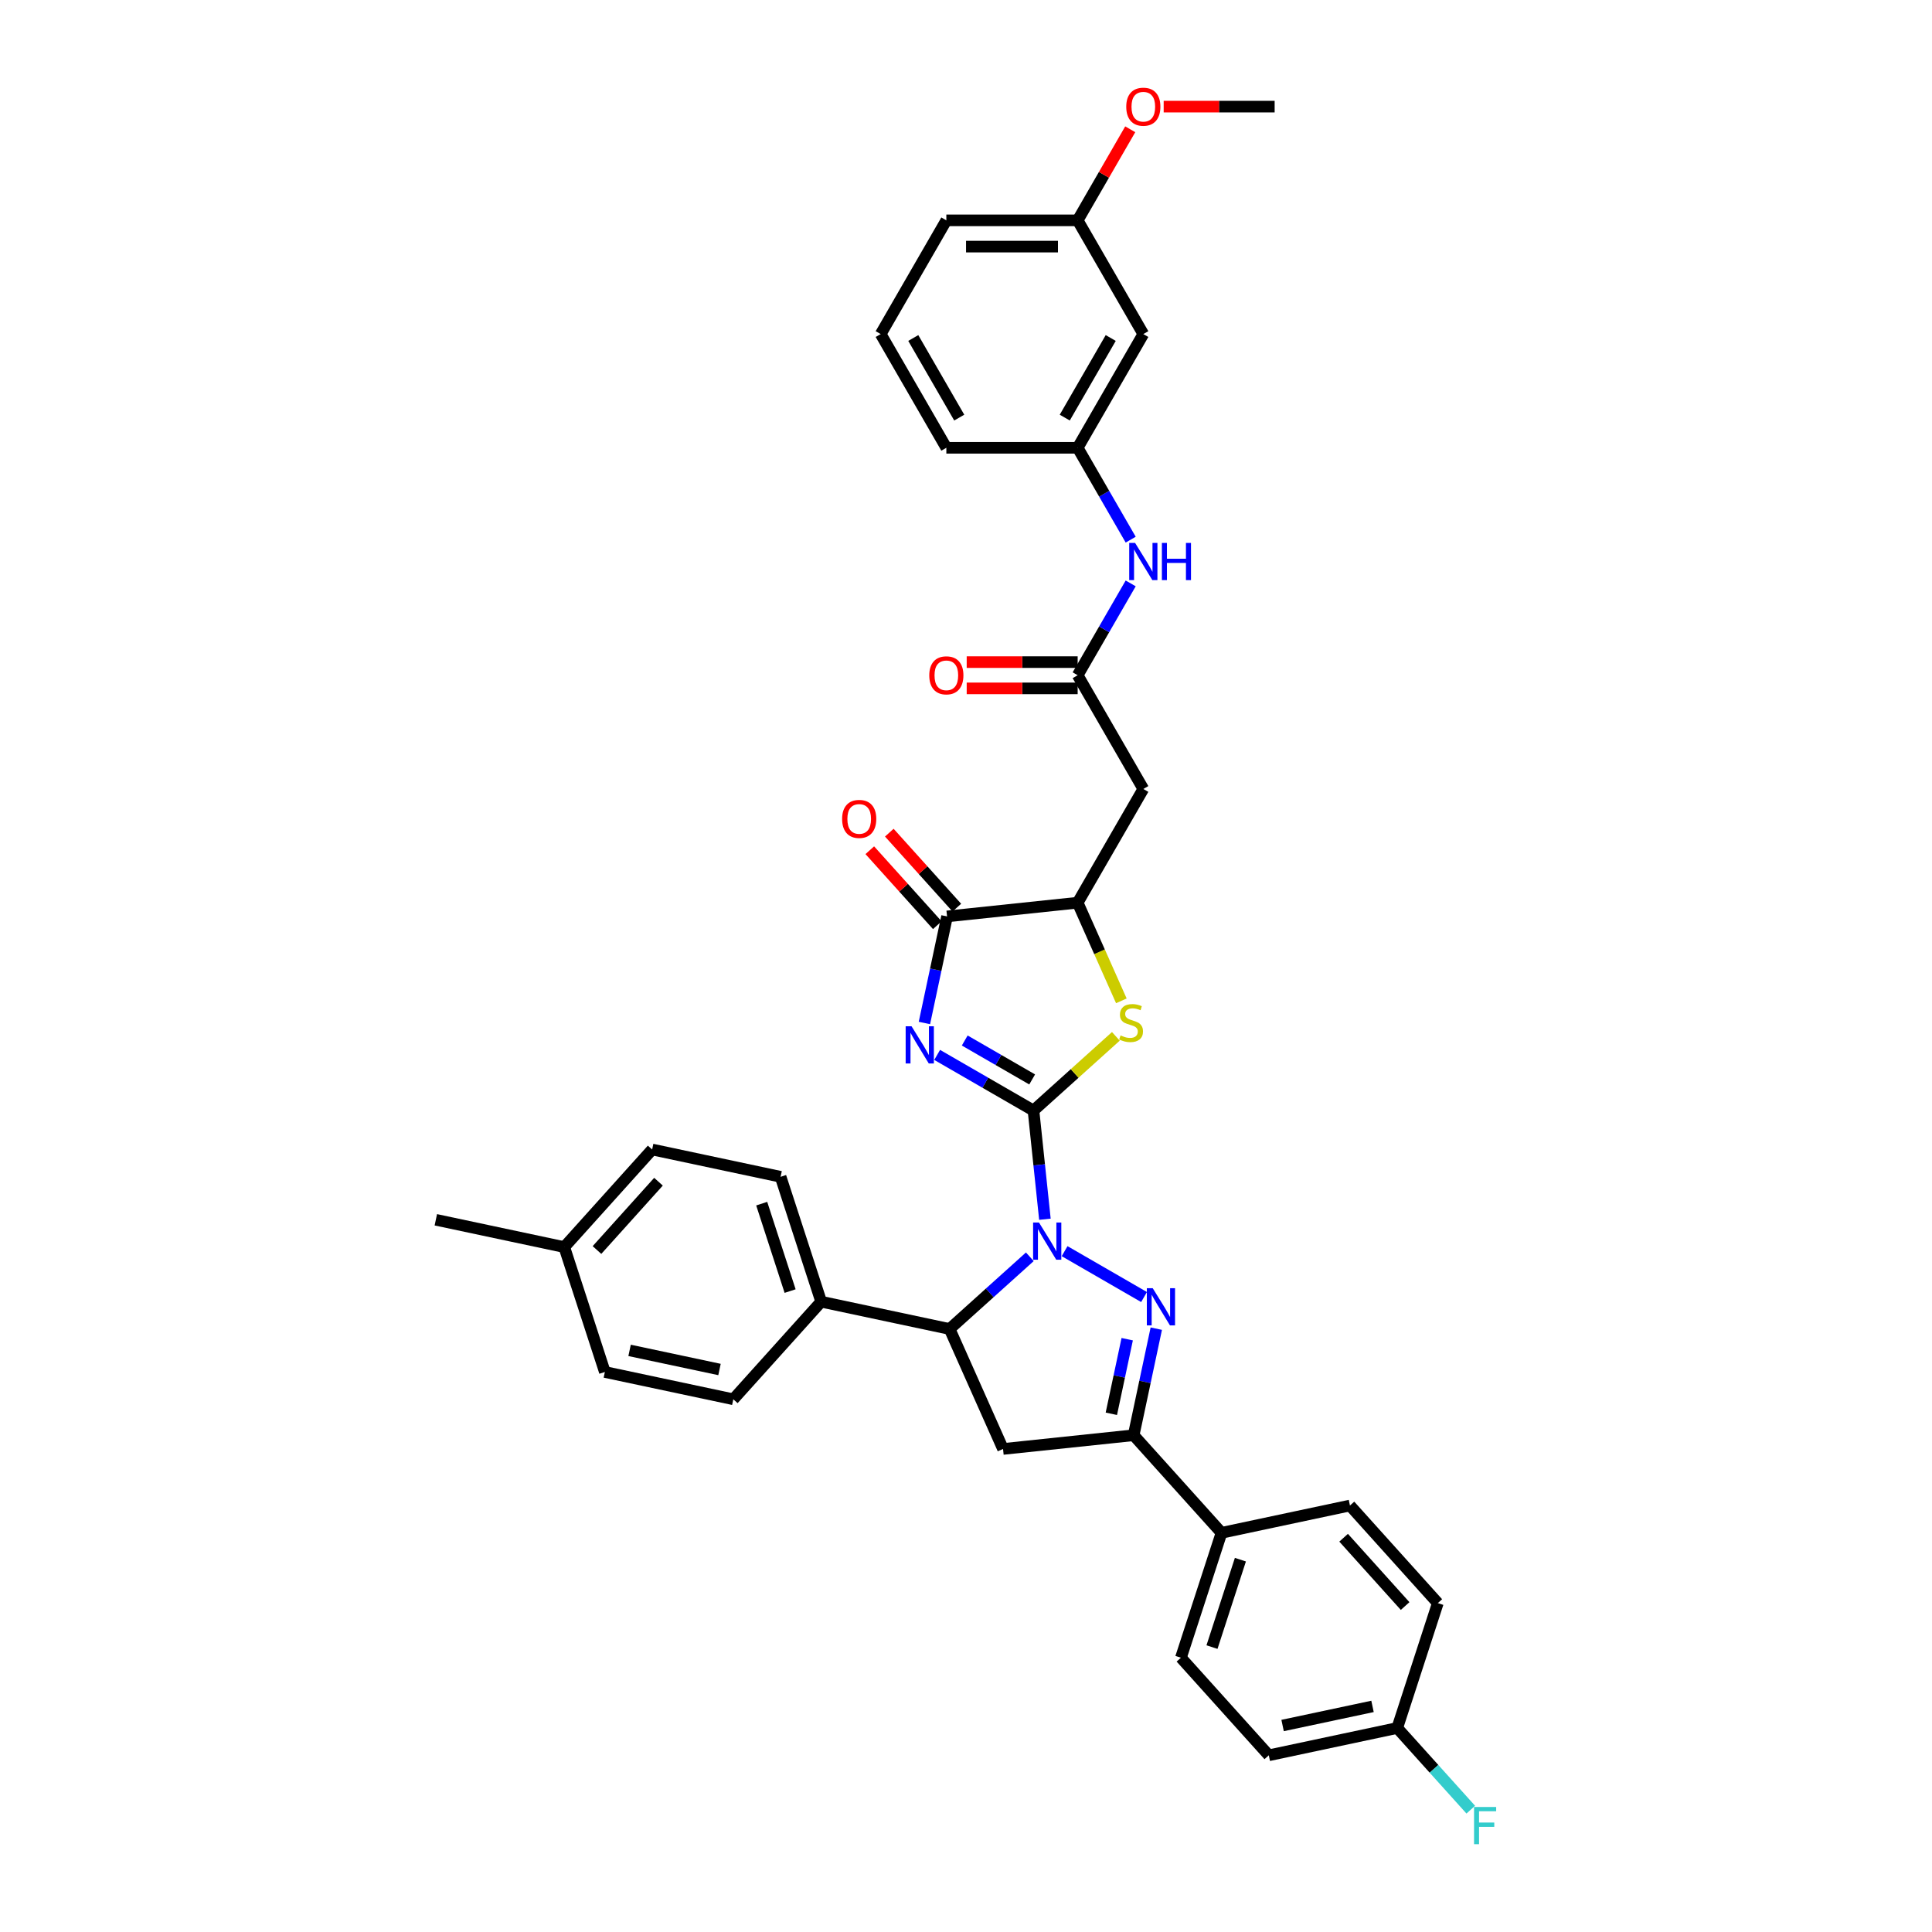 <?xml version='1.0' encoding='iso-8859-1'?>
<svg version='1.1' baseProfile='full'
              xmlns='http://www.w3.org/2000/svg'
                      xmlns:rdkit='http://www.rdkit.org/xml'
                      xmlns:xlink='http://www.w3.org/1999/xlink'
                  xml:space='preserve'
width='1000px' height='1000px' viewBox='0 0 1000 1000'>
<!-- END OF HEADER -->
<rect style='opacity:1.0;fill:#FFFFFF;stroke:none' width='1000' height='1000' x='0' y='0'> </rect>
<path class='bond-0' d='M 534.931,574.808 L 537.888,602.945' style='fill:none;fill-rule:evenodd;stroke:#000000;stroke-width:6px;stroke-linecap:butt;stroke-linejoin:miter;stroke-opacity:1' />
<path class='bond-0' d='M 537.888,602.945 L 540.846,631.082' style='fill:none;fill-rule:evenodd;stroke:#0000FF;stroke-width:6px;stroke-linecap:butt;stroke-linejoin:miter;stroke-opacity:1' />
<path class='bond-1' d='M 534.931,574.808 L 509.999,560.413' style='fill:none;fill-rule:evenodd;stroke:#000000;stroke-width:6px;stroke-linecap:butt;stroke-linejoin:miter;stroke-opacity:1' />
<path class='bond-1' d='M 509.999,560.413 L 485.067,546.019' style='fill:none;fill-rule:evenodd;stroke:#0000FF;stroke-width:6px;stroke-linecap:butt;stroke-linejoin:miter;stroke-opacity:1' />
<path class='bond-1' d='M 534.248,558.717 L 516.796,548.64' style='fill:none;fill-rule:evenodd;stroke:#000000;stroke-width:6px;stroke-linecap:butt;stroke-linejoin:miter;stroke-opacity:1' />
<path class='bond-1' d='M 516.796,548.64 L 499.343,538.564' style='fill:none;fill-rule:evenodd;stroke:#0000FF;stroke-width:6px;stroke-linecap:butt;stroke-linejoin:miter;stroke-opacity:1' />
<path class='bond-3' d='M 534.931,574.808 L 556.251,555.611' style='fill:none;fill-rule:evenodd;stroke:#000000;stroke-width:6px;stroke-linecap:butt;stroke-linejoin:miter;stroke-opacity:1' />
<path class='bond-3' d='M 556.251,555.611 L 577.572,536.414' style='fill:none;fill-rule:evenodd;stroke:#CCCC00;stroke-width:6px;stroke-linecap:butt;stroke-linejoin:miter;stroke-opacity:1' />
<path class='bond-2' d='M 551.035,647.601 L 592.16,671.345' style='fill:none;fill-rule:evenodd;stroke:#0000FF;stroke-width:6px;stroke-linecap:butt;stroke-linejoin:miter;stroke-opacity:1' />
<path class='bond-6' d='M 533.037,650.508 L 512.281,669.197' style='fill:none;fill-rule:evenodd;stroke:#0000FF;stroke-width:6px;stroke-linecap:butt;stroke-linejoin:miter;stroke-opacity:1' />
<path class='bond-6' d='M 512.281,669.197 L 491.524,687.886' style='fill:none;fill-rule:evenodd;stroke:#000000;stroke-width:6px;stroke-linecap:butt;stroke-linejoin:miter;stroke-opacity:1' />
<path class='bond-4' d='M 478.474,529.499 L 484.337,501.919' style='fill:none;fill-rule:evenodd;stroke:#0000FF;stroke-width:6px;stroke-linecap:butt;stroke-linejoin:miter;stroke-opacity:1' />
<path class='bond-4' d='M 484.337,501.919 L 490.199,474.338' style='fill:none;fill-rule:evenodd;stroke:#000000;stroke-width:6px;stroke-linecap:butt;stroke-linejoin:miter;stroke-opacity:1' />
<path class='bond-5' d='M 598.493,687.714 L 592.63,715.295' style='fill:none;fill-rule:evenodd;stroke:#0000FF;stroke-width:6px;stroke-linecap:butt;stroke-linejoin:miter;stroke-opacity:1' />
<path class='bond-5' d='M 592.63,715.295 L 586.768,742.875' style='fill:none;fill-rule:evenodd;stroke:#000000;stroke-width:6px;stroke-linecap:butt;stroke-linejoin:miter;stroke-opacity:1' />
<path class='bond-5' d='M 583.437,693.162 L 579.333,712.468' style='fill:none;fill-rule:evenodd;stroke:#0000FF;stroke-width:6px;stroke-linecap:butt;stroke-linejoin:miter;stroke-opacity:1' />
<path class='bond-5' d='M 579.333,712.468 L 575.23,731.775' style='fill:none;fill-rule:evenodd;stroke:#000000;stroke-width:6px;stroke-linecap:butt;stroke-linejoin:miter;stroke-opacity:1' />
<path class='bond-8' d='M 580.413,518.031 L 569.105,492.632' style='fill:none;fill-rule:evenodd;stroke:#CCCC00;stroke-width:6px;stroke-linecap:butt;stroke-linejoin:miter;stroke-opacity:1' />
<path class='bond-8' d='M 569.105,492.632 L 557.797,467.234' style='fill:none;fill-rule:evenodd;stroke:#000000;stroke-width:6px;stroke-linecap:butt;stroke-linejoin:miter;stroke-opacity:1' />
<path class='bond-14' d='M 495.25,469.79 L 477.778,450.385' style='fill:none;fill-rule:evenodd;stroke:#000000;stroke-width:6px;stroke-linecap:butt;stroke-linejoin:miter;stroke-opacity:1' />
<path class='bond-14' d='M 477.778,450.385 L 460.305,430.979' style='fill:none;fill-rule:evenodd;stroke:#FF0000;stroke-width:6px;stroke-linecap:butt;stroke-linejoin:miter;stroke-opacity:1' />
<path class='bond-14' d='M 485.148,478.886 L 467.675,459.481' style='fill:none;fill-rule:evenodd;stroke:#000000;stroke-width:6px;stroke-linecap:butt;stroke-linejoin:miter;stroke-opacity:1' />
<path class='bond-14' d='M 467.675,459.481 L 450.203,440.076' style='fill:none;fill-rule:evenodd;stroke:#FF0000;stroke-width:6px;stroke-linecap:butt;stroke-linejoin:miter;stroke-opacity:1' />
<path class='bond-36' d='M 490.199,474.338 L 557.797,467.234' style='fill:none;fill-rule:evenodd;stroke:#000000;stroke-width:6px;stroke-linecap:butt;stroke-linejoin:miter;stroke-opacity:1' />
<path class='bond-12' d='M 586.768,742.875 L 632.249,793.386' style='fill:none;fill-rule:evenodd;stroke:#000000;stroke-width:6px;stroke-linecap:butt;stroke-linejoin:miter;stroke-opacity:1' />
<path class='bond-37' d='M 586.768,742.875 L 519.17,749.98' style='fill:none;fill-rule:evenodd;stroke:#000000;stroke-width:6px;stroke-linecap:butt;stroke-linejoin:miter;stroke-opacity:1' />
<path class='bond-7' d='M 491.524,687.886 L 519.17,749.98' style='fill:none;fill-rule:evenodd;stroke:#000000;stroke-width:6px;stroke-linecap:butt;stroke-linejoin:miter;stroke-opacity:1' />
<path class='bond-13' d='M 491.524,687.886 L 425.04,673.754' style='fill:none;fill-rule:evenodd;stroke:#000000;stroke-width:6px;stroke-linecap:butt;stroke-linejoin:miter;stroke-opacity:1' />
<path class='bond-9' d='M 557.797,467.234 L 591.782,408.37' style='fill:none;fill-rule:evenodd;stroke:#000000;stroke-width:6px;stroke-linecap:butt;stroke-linejoin:miter;stroke-opacity:1' />
<path class='bond-10' d='M 591.782,408.37 L 557.797,349.506' style='fill:none;fill-rule:evenodd;stroke:#000000;stroke-width:6px;stroke-linecap:butt;stroke-linejoin:miter;stroke-opacity:1' />
<path class='bond-11' d='M 557.797,349.506 L 571.52,325.736' style='fill:none;fill-rule:evenodd;stroke:#000000;stroke-width:6px;stroke-linecap:butt;stroke-linejoin:miter;stroke-opacity:1' />
<path class='bond-11' d='M 571.52,325.736 L 585.244,301.966' style='fill:none;fill-rule:evenodd;stroke:#0000FF;stroke-width:6px;stroke-linecap:butt;stroke-linejoin:miter;stroke-opacity:1' />
<path class='bond-16' d='M 557.797,342.709 L 529.08,342.709' style='fill:none;fill-rule:evenodd;stroke:#000000;stroke-width:6px;stroke-linecap:butt;stroke-linejoin:miter;stroke-opacity:1' />
<path class='bond-16' d='M 529.08,342.709 L 500.362,342.709' style='fill:none;fill-rule:evenodd;stroke:#FF0000;stroke-width:6px;stroke-linecap:butt;stroke-linejoin:miter;stroke-opacity:1' />
<path class='bond-16' d='M 557.797,356.303 L 529.08,356.303' style='fill:none;fill-rule:evenodd;stroke:#000000;stroke-width:6px;stroke-linecap:butt;stroke-linejoin:miter;stroke-opacity:1' />
<path class='bond-16' d='M 529.08,356.303 L 500.362,356.303' style='fill:none;fill-rule:evenodd;stroke:#FF0000;stroke-width:6px;stroke-linecap:butt;stroke-linejoin:miter;stroke-opacity:1' />
<path class='bond-15' d='M 585.244,279.319 L 571.52,255.549' style='fill:none;fill-rule:evenodd;stroke:#0000FF;stroke-width:6px;stroke-linecap:butt;stroke-linejoin:miter;stroke-opacity:1' />
<path class='bond-15' d='M 571.52,255.549 L 557.797,231.779' style='fill:none;fill-rule:evenodd;stroke:#000000;stroke-width:6px;stroke-linecap:butt;stroke-linejoin:miter;stroke-opacity:1' />
<path class='bond-18' d='M 632.249,793.386 L 611.245,858.03' style='fill:none;fill-rule:evenodd;stroke:#000000;stroke-width:6px;stroke-linecap:butt;stroke-linejoin:miter;stroke-opacity:1' />
<path class='bond-18' d='M 642.027,807.284 L 627.324,852.534' style='fill:none;fill-rule:evenodd;stroke:#000000;stroke-width:6px;stroke-linecap:butt;stroke-linejoin:miter;stroke-opacity:1' />
<path class='bond-20' d='M 632.249,793.386 L 698.733,779.255' style='fill:none;fill-rule:evenodd;stroke:#000000;stroke-width:6px;stroke-linecap:butt;stroke-linejoin:miter;stroke-opacity:1' />
<path class='bond-19' d='M 425.04,673.754 L 404.036,609.111' style='fill:none;fill-rule:evenodd;stroke:#000000;stroke-width:6px;stroke-linecap:butt;stroke-linejoin:miter;stroke-opacity:1' />
<path class='bond-19' d='M 408.961,668.259 L 394.258,623.008' style='fill:none;fill-rule:evenodd;stroke:#000000;stroke-width:6px;stroke-linecap:butt;stroke-linejoin:miter;stroke-opacity:1' />
<path class='bond-21' d='M 425.04,673.754 L 379.559,724.266' style='fill:none;fill-rule:evenodd;stroke:#000000;stroke-width:6px;stroke-linecap:butt;stroke-linejoin:miter;stroke-opacity:1' />
<path class='bond-17' d='M 557.797,231.779 L 591.782,172.915' style='fill:none;fill-rule:evenodd;stroke:#000000;stroke-width:6px;stroke-linecap:butt;stroke-linejoin:miter;stroke-opacity:1' />
<path class='bond-17' d='M 551.122,216.152 L 574.911,174.948' style='fill:none;fill-rule:evenodd;stroke:#000000;stroke-width:6px;stroke-linecap:butt;stroke-linejoin:miter;stroke-opacity:1' />
<path class='bond-32' d='M 557.797,231.779 L 489.827,231.779' style='fill:none;fill-rule:evenodd;stroke:#000000;stroke-width:6px;stroke-linecap:butt;stroke-linejoin:miter;stroke-opacity:1' />
<path class='bond-23' d='M 591.782,172.915 L 557.797,114.052' style='fill:none;fill-rule:evenodd;stroke:#000000;stroke-width:6px;stroke-linecap:butt;stroke-linejoin:miter;stroke-opacity:1' />
<path class='bond-25' d='M 611.245,858.03 L 656.726,908.541' style='fill:none;fill-rule:evenodd;stroke:#000000;stroke-width:6px;stroke-linecap:butt;stroke-linejoin:miter;stroke-opacity:1' />
<path class='bond-26' d='M 404.036,609.111 L 337.551,594.979' style='fill:none;fill-rule:evenodd;stroke:#000000;stroke-width:6px;stroke-linecap:butt;stroke-linejoin:miter;stroke-opacity:1' />
<path class='bond-24' d='M 698.733,779.255 L 744.214,829.766' style='fill:none;fill-rule:evenodd;stroke:#000000;stroke-width:6px;stroke-linecap:butt;stroke-linejoin:miter;stroke-opacity:1' />
<path class='bond-24' d='M 695.453,795.928 L 727.29,831.286' style='fill:none;fill-rule:evenodd;stroke:#000000;stroke-width:6px;stroke-linecap:butt;stroke-linejoin:miter;stroke-opacity:1' />
<path class='bond-27' d='M 379.559,724.266 L 313.075,710.134' style='fill:none;fill-rule:evenodd;stroke:#000000;stroke-width:6px;stroke-linecap:butt;stroke-linejoin:miter;stroke-opacity:1' />
<path class='bond-27' d='M 372.413,708.849 L 325.874,698.957' style='fill:none;fill-rule:evenodd;stroke:#000000;stroke-width:6px;stroke-linecap:butt;stroke-linejoin:miter;stroke-opacity:1' />
<path class='bond-22' d='M 723.21,894.409 L 744.214,829.766' style='fill:none;fill-rule:evenodd;stroke:#000000;stroke-width:6px;stroke-linecap:butt;stroke-linejoin:miter;stroke-opacity:1' />
<path class='bond-29' d='M 723.21,894.409 L 742.239,915.544' style='fill:none;fill-rule:evenodd;stroke:#000000;stroke-width:6px;stroke-linecap:butt;stroke-linejoin:miter;stroke-opacity:1' />
<path class='bond-29' d='M 742.239,915.544 L 761.269,936.678' style='fill:none;fill-rule:evenodd;stroke:#33CCCC;stroke-width:6px;stroke-linecap:butt;stroke-linejoin:miter;stroke-opacity:1' />
<path class='bond-39' d='M 723.21,894.409 L 656.726,908.541' style='fill:none;fill-rule:evenodd;stroke:#000000;stroke-width:6px;stroke-linecap:butt;stroke-linejoin:miter;stroke-opacity:1' />
<path class='bond-39' d='M 710.411,883.232 L 663.872,893.124' style='fill:none;fill-rule:evenodd;stroke:#000000;stroke-width:6px;stroke-linecap:butt;stroke-linejoin:miter;stroke-opacity:1' />
<path class='bond-30' d='M 557.797,114.052 L 571.403,90.486' style='fill:none;fill-rule:evenodd;stroke:#000000;stroke-width:6px;stroke-linecap:butt;stroke-linejoin:miter;stroke-opacity:1' />
<path class='bond-30' d='M 571.403,90.486 L 585.009,66.919' style='fill:none;fill-rule:evenodd;stroke:#FF0000;stroke-width:6px;stroke-linecap:butt;stroke-linejoin:miter;stroke-opacity:1' />
<path class='bond-40' d='M 557.797,114.052 L 489.827,114.052' style='fill:none;fill-rule:evenodd;stroke:#000000;stroke-width:6px;stroke-linecap:butt;stroke-linejoin:miter;stroke-opacity:1' />
<path class='bond-40' d='M 547.601,127.645 L 500.022,127.645' style='fill:none;fill-rule:evenodd;stroke:#000000;stroke-width:6px;stroke-linecap:butt;stroke-linejoin:miter;stroke-opacity:1' />
<path class='bond-38' d='M 337.551,594.979 L 292.071,645.491' style='fill:none;fill-rule:evenodd;stroke:#000000;stroke-width:6px;stroke-linecap:butt;stroke-linejoin:miter;stroke-opacity:1' />
<path class='bond-38' d='M 340.832,611.652 L 308.995,647.01' style='fill:none;fill-rule:evenodd;stroke:#000000;stroke-width:6px;stroke-linecap:butt;stroke-linejoin:miter;stroke-opacity:1' />
<path class='bond-28' d='M 313.075,710.134 L 292.071,645.491' style='fill:none;fill-rule:evenodd;stroke:#000000;stroke-width:6px;stroke-linecap:butt;stroke-linejoin:miter;stroke-opacity:1' />
<path class='bond-34' d='M 292.071,645.491 L 225.586,631.359' style='fill:none;fill-rule:evenodd;stroke:#000000;stroke-width:6px;stroke-linecap:butt;stroke-linejoin:miter;stroke-opacity:1' />
<path class='bond-35' d='M 602.317,55.188 L 631.034,55.188' style='fill:none;fill-rule:evenodd;stroke:#FF0000;stroke-width:6px;stroke-linecap:butt;stroke-linejoin:miter;stroke-opacity:1' />
<path class='bond-35' d='M 631.034,55.188 L 659.752,55.188' style='fill:none;fill-rule:evenodd;stroke:#000000;stroke-width:6px;stroke-linecap:butt;stroke-linejoin:miter;stroke-opacity:1' />
<path class='bond-31' d='M 455.842,172.915 L 489.827,231.779' style='fill:none;fill-rule:evenodd;stroke:#000000;stroke-width:6px;stroke-linecap:butt;stroke-linejoin:miter;stroke-opacity:1' />
<path class='bond-31' d='M 472.712,174.948 L 496.502,216.152' style='fill:none;fill-rule:evenodd;stroke:#000000;stroke-width:6px;stroke-linecap:butt;stroke-linejoin:miter;stroke-opacity:1' />
<path class='bond-33' d='M 455.842,172.915 L 489.827,114.052' style='fill:none;fill-rule:evenodd;stroke:#000000;stroke-width:6px;stroke-linecap:butt;stroke-linejoin:miter;stroke-opacity:1' />
<path  class='atom-1' d='M 537.781 632.781
L 544.089 642.976
Q 544.714 643.982, 545.72 645.804
Q 546.726 647.626, 546.78 647.734
L 546.78 632.781
L 549.336 632.781
L 549.336 652.03
L 546.699 652.03
L 539.929 640.883
Q 539.14 639.578, 538.298 638.083
Q 537.482 636.587, 537.237 636.125
L 537.237 652.03
L 534.736 652.03
L 534.736 632.781
L 537.781 632.781
' fill='#0000FF'/>
<path  class='atom-2' d='M 471.813 531.198
L 478.12 541.394
Q 478.746 542.4, 479.751 544.221
Q 480.757 546.043, 480.812 546.152
L 480.812 531.198
L 483.367 531.198
L 483.367 550.447
L 480.73 550.447
L 473.96 539.3
Q 473.172 537.995, 472.329 536.5
Q 471.514 535.005, 471.269 534.542
L 471.269 550.447
L 468.768 550.447
L 468.768 531.198
L 471.813 531.198
' fill='#0000FF'/>
<path  class='atom-3' d='M 596.645 666.766
L 602.952 676.961
Q 603.578 677.967, 604.584 679.789
Q 605.59 681.61, 605.644 681.719
L 605.644 666.766
L 608.2 666.766
L 608.2 686.015
L 605.562 686.015
L 598.793 674.868
Q 598.004 673.563, 597.161 672.067
Q 596.346 670.572, 596.101 670.11
L 596.101 686.015
L 593.6 686.015
L 593.6 666.766
L 596.645 666.766
' fill='#0000FF'/>
<path  class='atom-4' d='M 580.005 535.934
Q 580.223 536.015, 581.12 536.396
Q 582.017 536.777, 582.996 537.021
Q 584.002 537.239, 584.98 537.239
Q 586.802 537.239, 587.862 536.369
Q 588.923 535.472, 588.923 533.922
Q 588.923 532.862, 588.379 532.209
Q 587.862 531.557, 587.047 531.203
Q 586.231 530.85, 584.872 530.442
Q 583.159 529.925, 582.126 529.436
Q 581.12 528.946, 580.386 527.913
Q 579.679 526.88, 579.679 525.14
Q 579.679 522.72, 581.31 521.225
Q 582.969 519.73, 586.231 519.73
Q 588.461 519.73, 590.989 520.79
L 590.364 522.884
Q 588.053 521.932, 586.313 521.932
Q 584.437 521.932, 583.404 522.72
Q 582.37 523.482, 582.398 524.814
Q 582.398 525.847, 582.914 526.472
Q 583.458 527.098, 584.219 527.451
Q 585.008 527.805, 586.313 528.212
Q 588.053 528.756, 589.086 529.3
Q 590.119 529.844, 590.853 530.958
Q 591.614 532.046, 591.614 533.922
Q 591.614 536.586, 589.82 538.027
Q 588.053 539.441, 585.089 539.441
Q 583.376 539.441, 582.071 539.06
Q 580.794 538.707, 579.271 538.082
L 580.005 535.934
' fill='#CCCC00'/>
<path  class='atom-12' d='M 587.527 281.018
L 593.834 291.213
Q 594.46 292.219, 595.466 294.041
Q 596.472 295.863, 596.526 295.971
L 596.526 281.018
L 599.082 281.018
L 599.082 300.267
L 596.444 300.267
L 589.675 289.12
Q 588.886 287.815, 588.043 286.32
Q 587.228 284.824, 586.983 284.362
L 586.983 300.267
L 584.482 300.267
L 584.482 281.018
L 587.527 281.018
' fill='#0000FF'/>
<path  class='atom-12' d='M 601.393 281.018
L 604.003 281.018
L 604.003 289.202
L 613.845 289.202
L 613.845 281.018
L 616.455 281.018
L 616.455 300.267
L 613.845 300.267
L 613.845 291.377
L 604.003 291.377
L 604.003 300.267
L 601.393 300.267
L 601.393 281.018
' fill='#0000FF'/>
<path  class='atom-15' d='M 435.882 423.881
Q 435.882 419.259, 438.166 416.676
Q 440.45 414.094, 444.718 414.094
Q 448.987 414.094, 451.271 416.676
Q 453.555 419.259, 453.555 423.881
Q 453.555 428.558, 451.244 431.222
Q 448.933 433.859, 444.718 433.859
Q 440.477 433.859, 438.166 431.222
Q 435.882 428.585, 435.882 423.881
M 444.718 431.684
Q 447.655 431.684, 449.232 429.727
Q 450.836 427.742, 450.836 423.881
Q 450.836 420.102, 449.232 418.199
Q 447.655 416.269, 444.718 416.269
Q 441.782 416.269, 440.178 418.172
Q 438.601 420.075, 438.601 423.881
Q 438.601 427.769, 440.178 429.727
Q 441.782 431.684, 444.718 431.684
' fill='#FF0000'/>
<path  class='atom-17' d='M 480.991 349.561
Q 480.991 344.939, 483.275 342.356
Q 485.558 339.773, 489.827 339.773
Q 494.095 339.773, 496.379 342.356
Q 498.663 344.939, 498.663 349.561
Q 498.663 354.237, 496.352 356.901
Q 494.041 359.539, 489.827 359.539
Q 485.586 359.539, 483.275 356.901
Q 480.991 354.264, 480.991 349.561
M 489.827 357.363
Q 492.763 357.363, 494.34 355.406
Q 495.944 353.421, 495.944 349.561
Q 495.944 345.781, 494.34 343.878
Q 492.763 341.948, 489.827 341.948
Q 486.891 341.948, 485.287 343.851
Q 483.71 345.754, 483.71 349.561
Q 483.71 353.448, 485.287 355.406
Q 486.891 357.363, 489.827 357.363
' fill='#FF0000'/>
<path  class='atom-30' d='M 762.968 935.296
L 774.414 935.296
L 774.414 937.499
L 765.551 937.499
L 765.551 943.344
L 773.435 943.344
L 773.435 945.573
L 765.551 945.573
L 765.551 954.545
L 762.968 954.545
L 762.968 935.296
' fill='#33CCCC'/>
<path  class='atom-31' d='M 582.946 55.242
Q 582.946 50.62, 585.229 48.037
Q 587.513 45.455, 591.782 45.455
Q 596.05 45.455, 598.334 48.037
Q 600.618 50.62, 600.618 55.242
Q 600.618 59.919, 598.307 62.583
Q 595.996 65.22, 591.782 65.22
Q 587.54 65.22, 585.229 62.583
Q 582.946 59.946, 582.946 55.242
M 591.782 63.045
Q 594.718 63.045, 596.295 61.088
Q 597.899 59.103, 597.899 55.242
Q 597.899 51.463, 596.295 49.56
Q 594.718 47.63, 591.782 47.63
Q 588.845 47.63, 587.241 49.533
Q 585.664 51.436, 585.664 55.242
Q 585.664 59.13, 587.241 61.088
Q 588.845 63.045, 591.782 63.045
' fill='#FF0000'/>
</svg>
